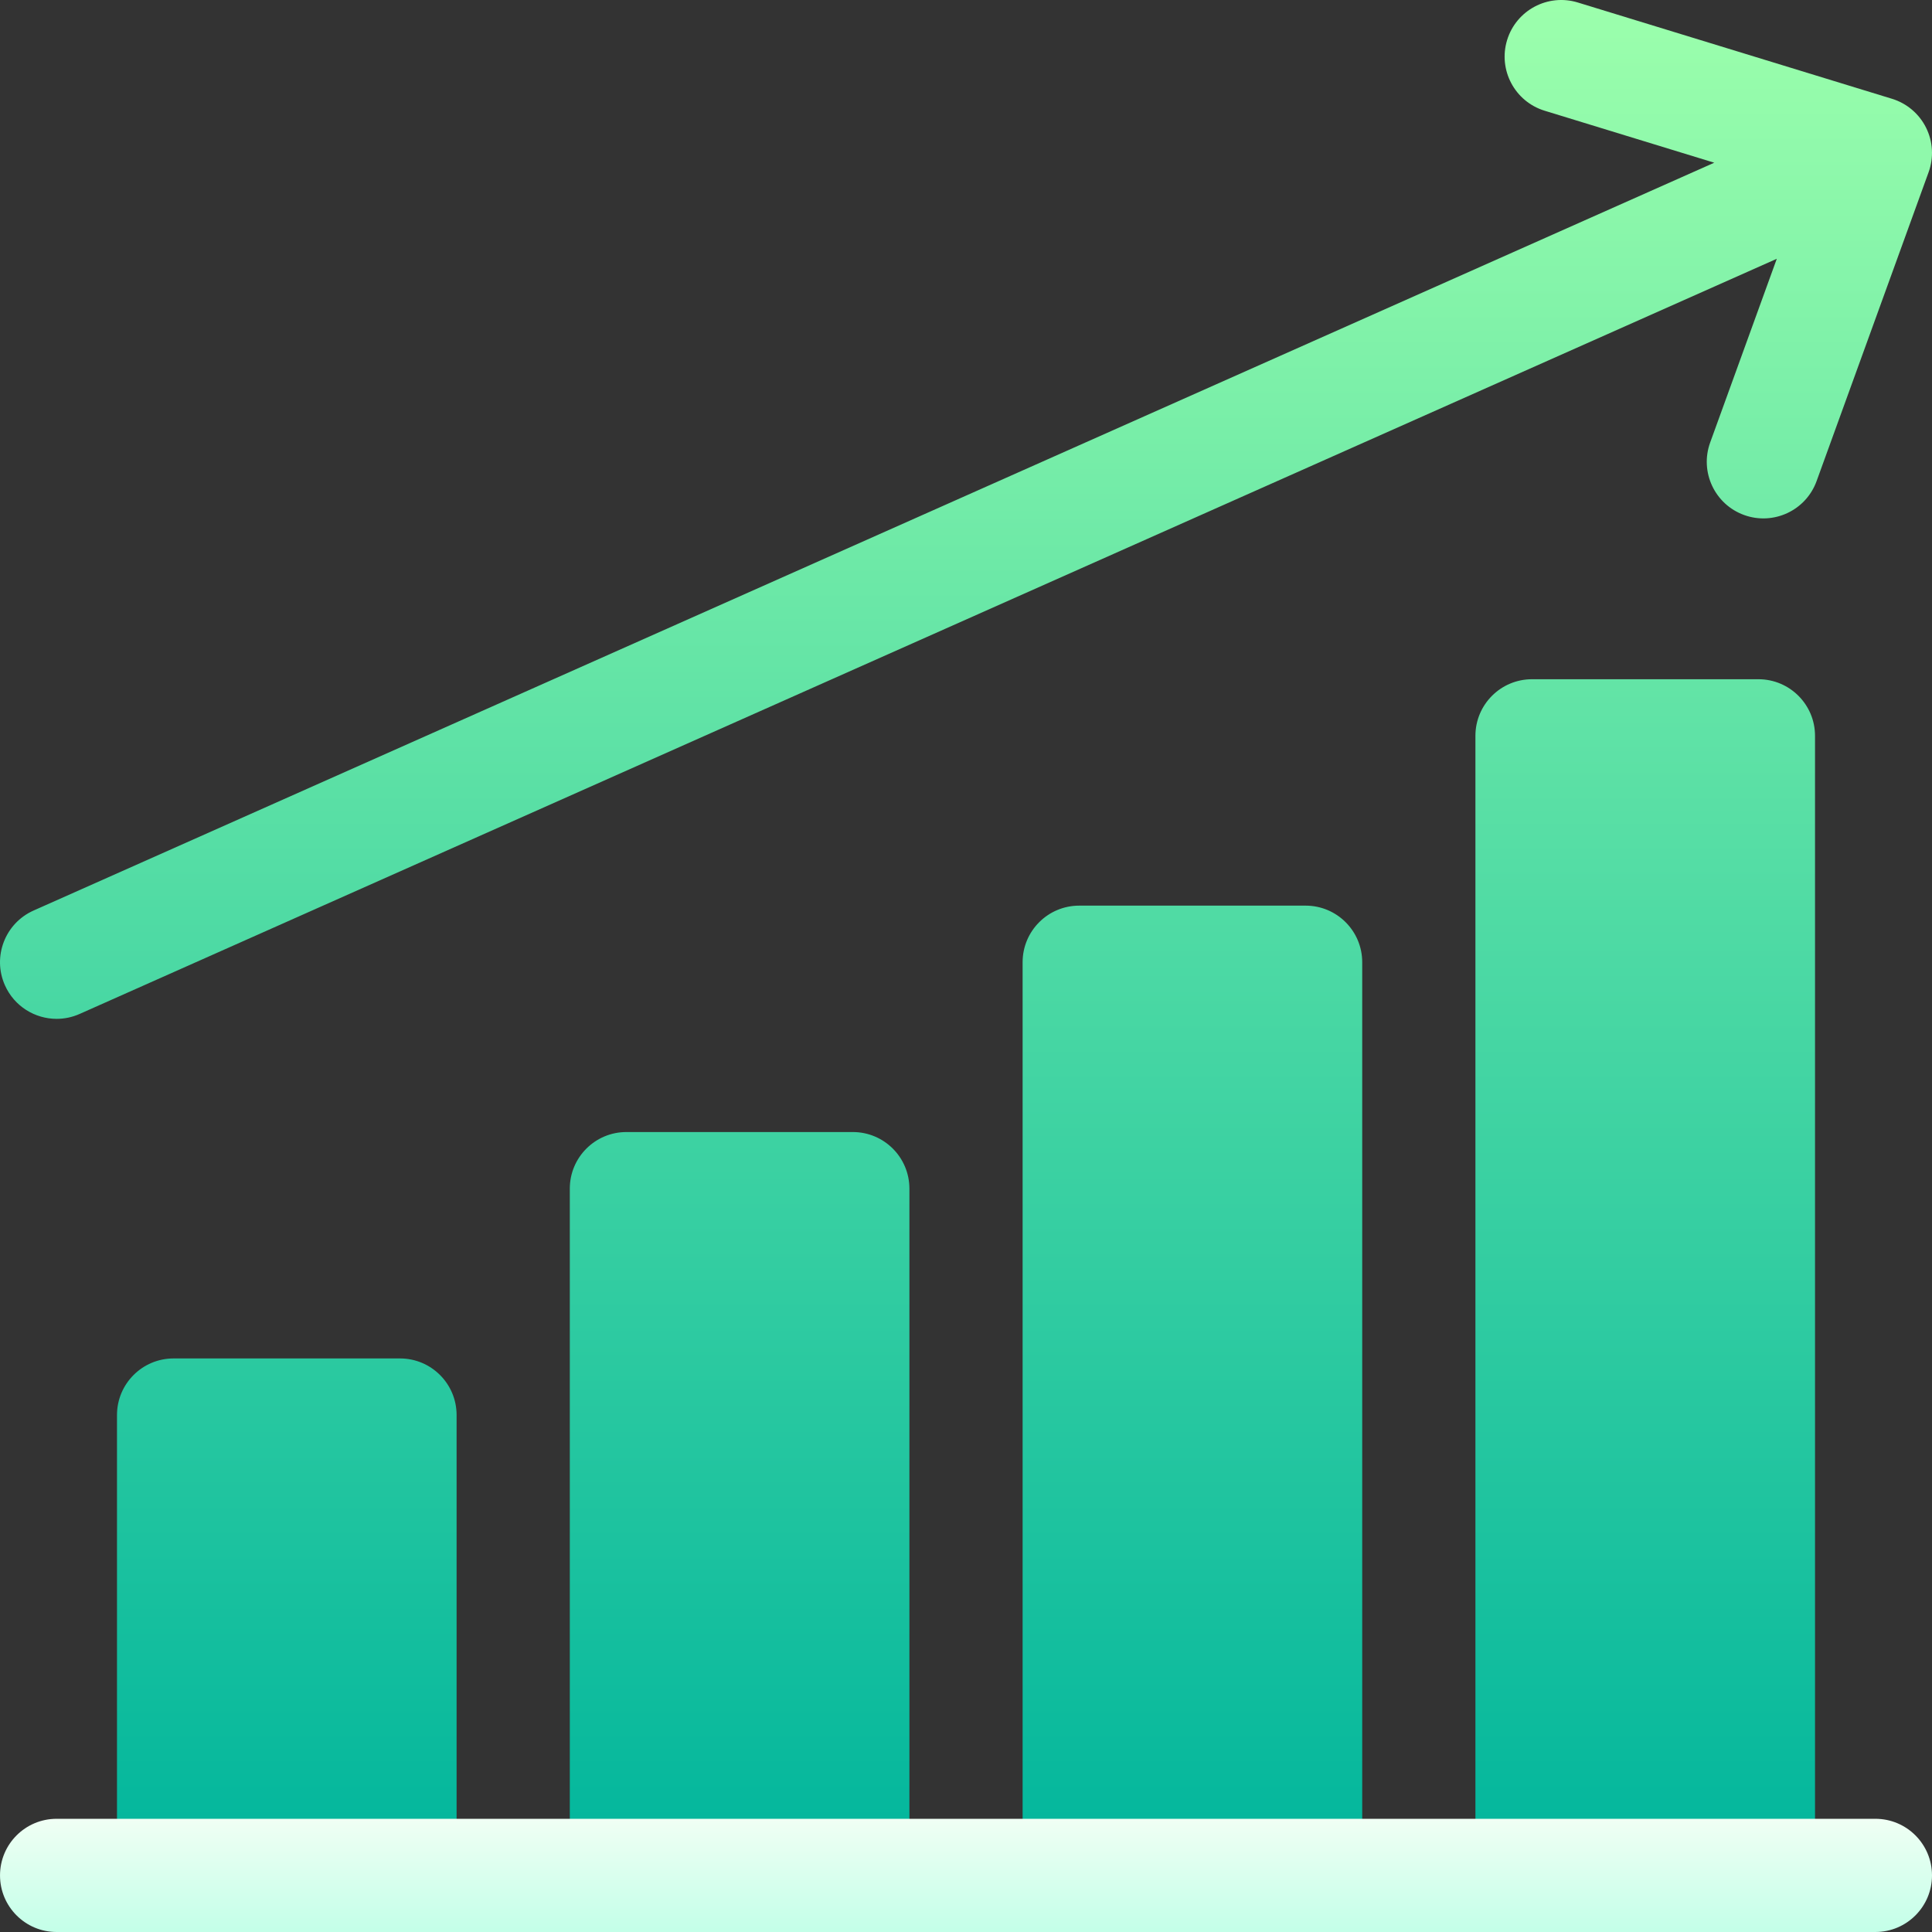 <?xml version="1.0" encoding="UTF-8"?> <svg xmlns="http://www.w3.org/2000/svg" xmlns:xlink="http://www.w3.org/1999/xlink" id="Capa_1" height="512" viewBox="0 0 512.004 512.004" width="512"><rect x="0" y="0" width="512.004" height="512.004" fill="#333333" stroke="none"/> <linearGradient id="SVGID_1_" gradientUnits="userSpaceOnUse" x1="256.002" x2="256.002" y1="497.004" y2="0"> <stop offset="0" stop-color="#00b59c"></stop> <stop offset="1" stop-color="#9cffac"></stop> </linearGradient> <linearGradient id="SVGID_2_" gradientUnits="userSpaceOnUse" x1="256.004" x2="256.004" y1="512.004" y2="482.004"> <stop offset="0" stop-color="#c3ffe8"></stop> <stop offset=".997" stop-color="#f0fff4"></stop> </linearGradient> <g> <g> <g> <path d="m346.004 240.004h-60c-8.284 0-15 6.716-15 15v242h90v-242c0-8.284-6.716-15-15-15zm-120 60h-60c-8.284 0-15 6.716-15 15v182h90v-182c0-8.284-6.716-15-15-15zm-120 60h-60c-8.284 0-15 6.716-15 15v122h90v-122c0-8.284-6.716-15-15-15zm360-180h-60c-8.284 0-15 6.716-15 15v302h90v-302c0-8.284-6.716-15-15-15zm44.422-146.18c-1.834-3.677-5.098-6.441-9.027-7.646l-83.256-25.516c-7.921-2.428-16.31 2.026-18.737 9.946-2.427 7.921 2.026 16.31 9.946 18.737l44.945 13.775-445.391 198.18c-7.569 3.368-10.974 12.234-7.606 19.803 2.486 5.587 7.968 8.906 13.713 8.906 2.037 0 4.108-.417 6.09-1.299l449.77-200.129-17.655 48.688c-2.824 7.788 1.2 16.391 8.988 19.215 7.756 2.813 16.38-1.17 19.215-8.988l29.685-81.862c1.4-3.864 1.155-8.133-.68-11.81z" fill="url(#SVGID_1_)"></path> </g> </g> <g> <g> <path d="m497.004 482.004h-482c-8.284 0-15 6.716-15 15s6.716 15 15 15h482c8.284 0 15-6.716 15-15s-6.716-15-15-15z" fill="url(#SVGID_2_)"></path> </g> </g> </g> </svg> 